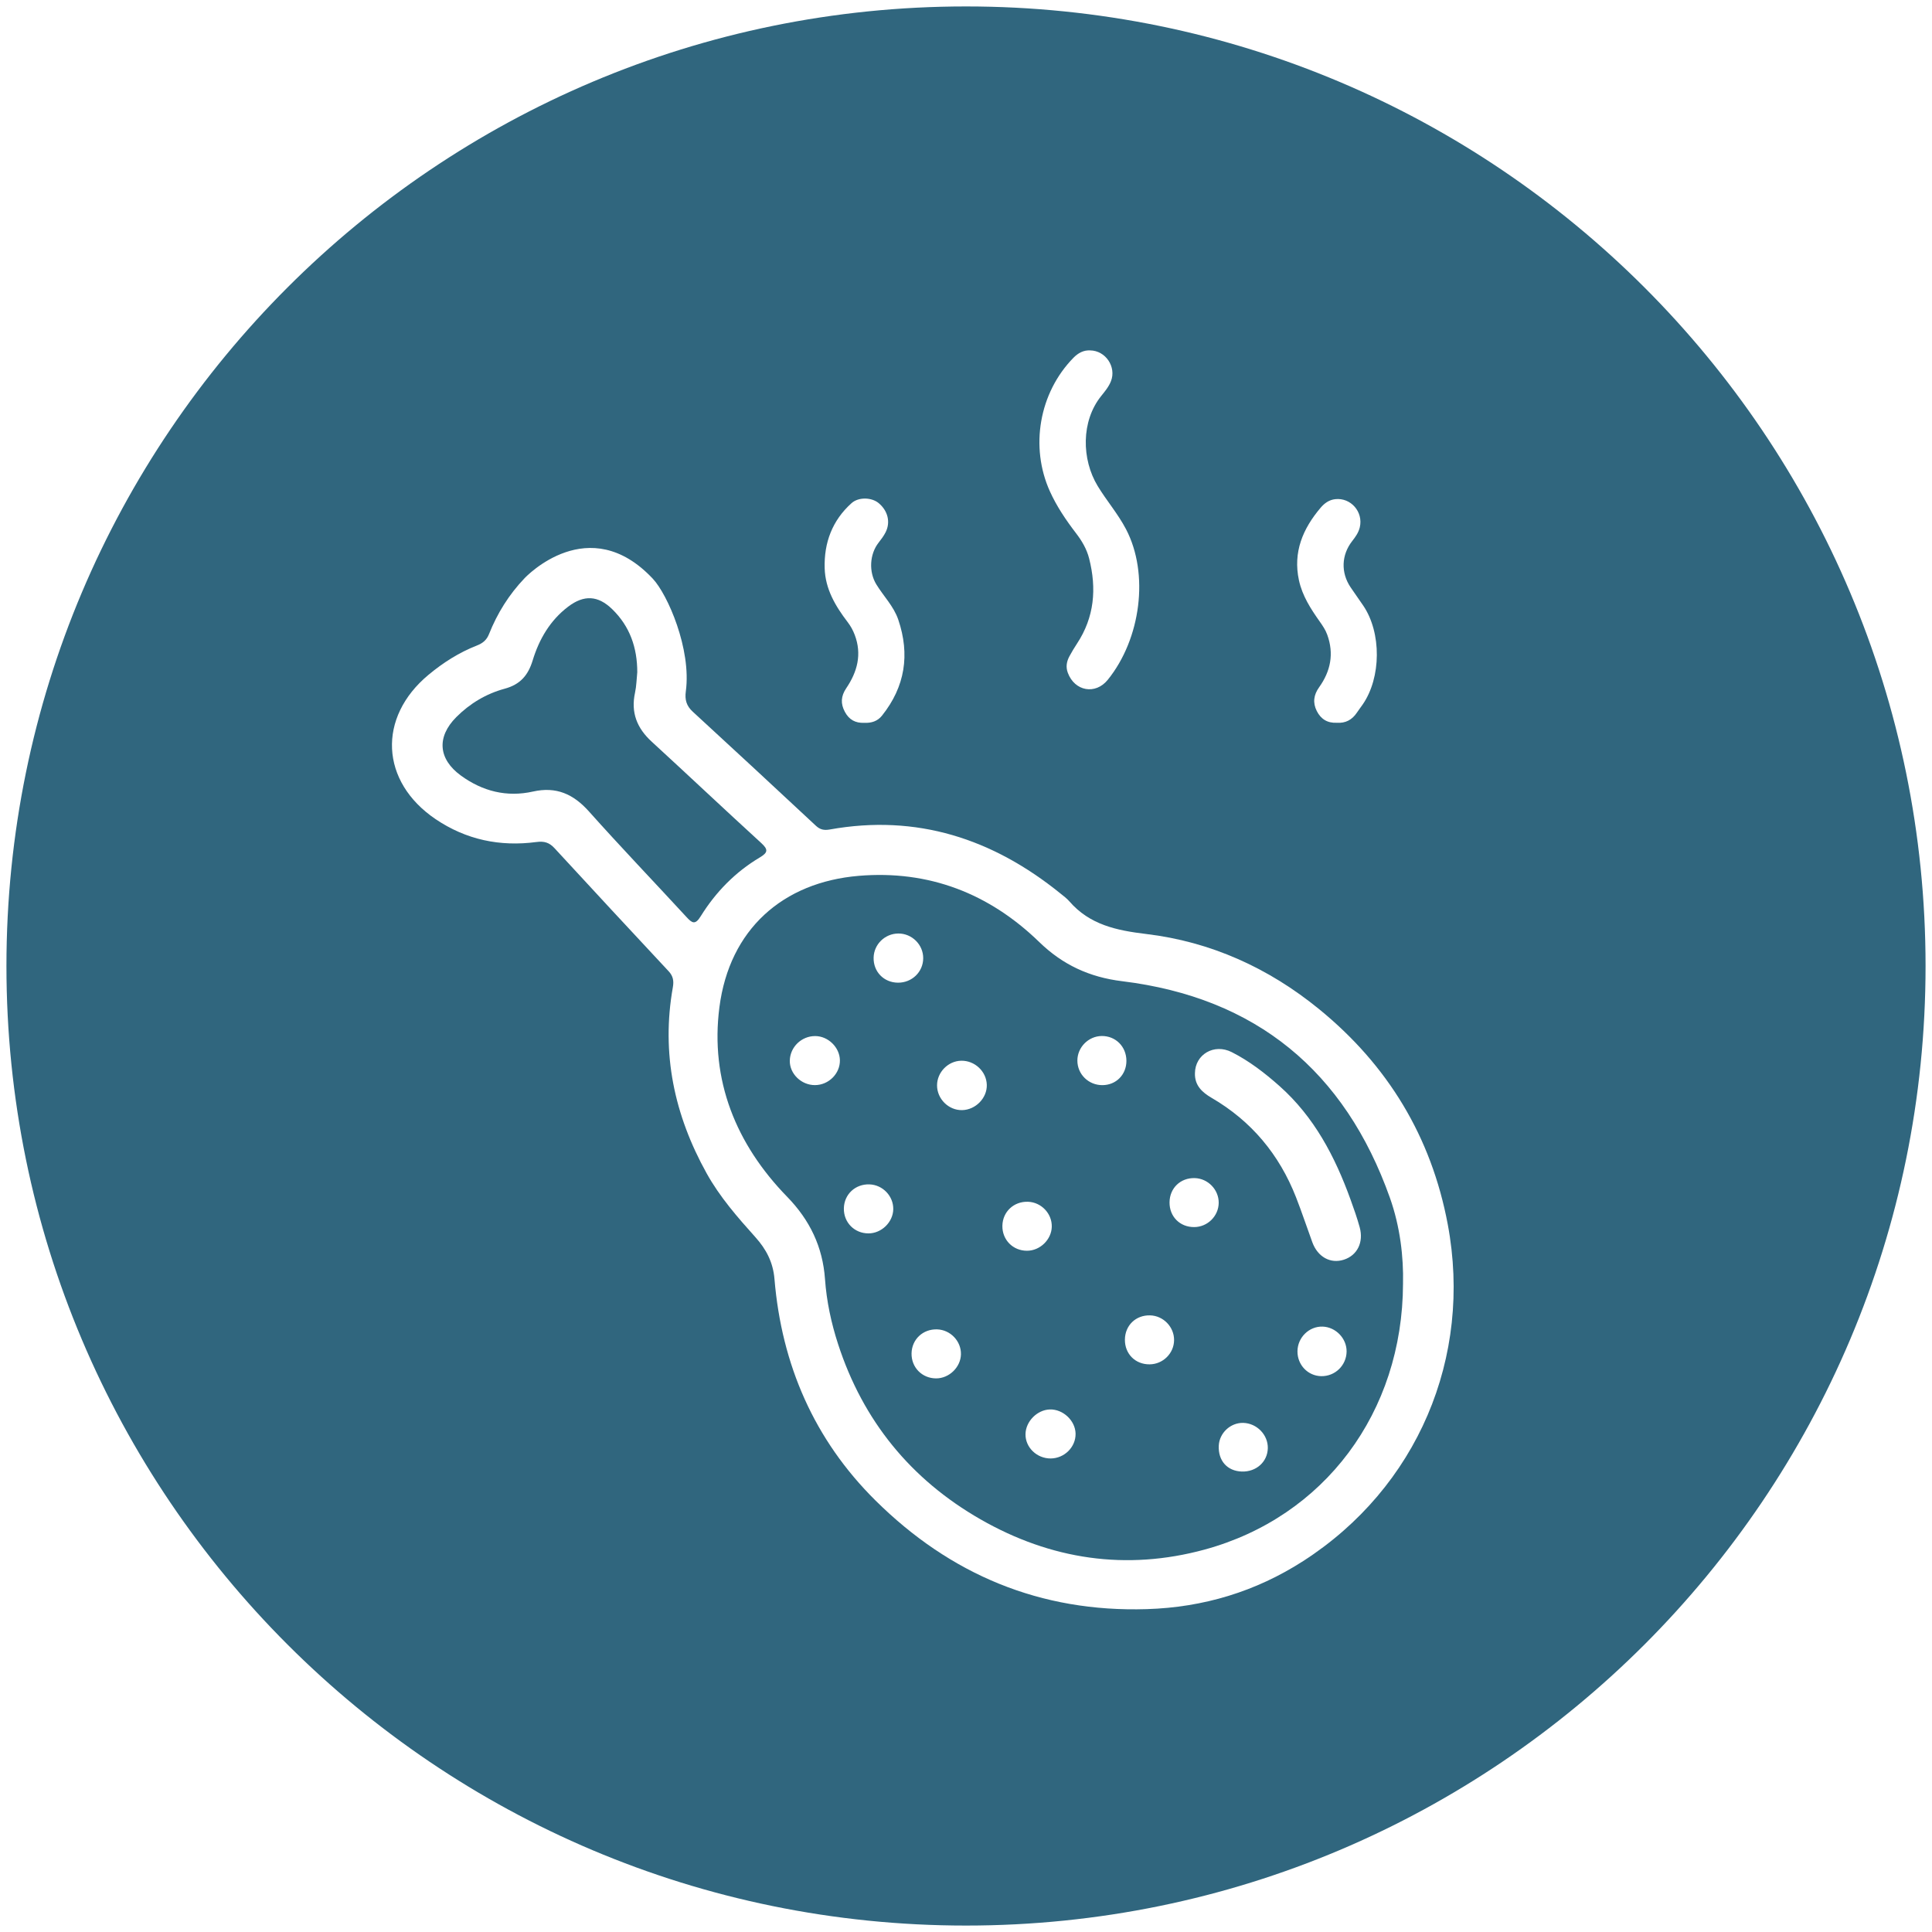 <?xml version="1.0" encoding="UTF-8"?> <!-- Generator: Adobe Illustrator 27.2.0, SVG Export Plug-In . SVG Version: 6.00 Build 0) --> <svg xmlns="http://www.w3.org/2000/svg" xmlns:xlink="http://www.w3.org/1999/xlink" version="1.1" id="Calque_1" x="0px" y="0px" viewBox="0 0 600 600" overflow="visible" xml:space="preserve"> <g> <path fill="#30667E" d="M348.47,304.72c-10.12-1.24-18.44-5.09-25.72-12.16c-15.57-15.12-34.33-22.38-56.05-20.56 c-23.57,1.98-40.16,16.6-43.28,40.81c-2.92,22.61,5.11,42.52,21.05,58.87c7.04,7.23,11.03,15.56,11.74,25.54 c0.49,6.91,1.93,13.64,4.06,20.19c7.73,23.81,22.6,42.04,44.23,54.43c21.82,12.5,45.25,16.03,69.62,9.39 c37.15-10.13,61.48-42.57,61.6-82.59c0.19-8.2-0.88-17.66-4.07-26.65C417.67,332.65,390.09,309.81,348.47,304.72z M253.11,336.99 c-4.26,0.03-7.92-3.54-7.83-7.61c0.09-4.22,3.63-7.64,7.89-7.62c4.02,0.01,7.59,3.49,7.67,7.49 C260.92,333.4,257.36,336.97,253.11,336.99z M269.71,383.04c-4.38,0-7.72-3.41-7.64-7.77c0.08-4.35,3.55-7.6,7.95-7.45 c4.13,0.14,7.47,3.65,7.39,7.73C277.33,379.57,273.76,383.04,269.71,383.04z M278.87,305.18c-4.39-0.03-7.67-3.41-7.56-7.8 c0.1-4.11,3.5-7.43,7.65-7.47c4.24-0.04,7.78,3.46,7.75,7.69C286.69,301.85,283.21,305.21,278.87,305.18z M290.73,428.07 c-4.38,0-7.72-3.41-7.64-7.77c0.08-4.35,3.55-7.6,7.95-7.45c4.13,0.14,7.47,3.65,7.39,7.73 C298.35,424.6,294.78,428.07,290.73,428.07z M298.79,344.76c-4.18,0.08-7.78-3.47-7.78-7.68c0-4.07,3.4-7.56,7.46-7.66 c4.24-0.1,7.88,3.31,7.99,7.49C306.57,341.01,302.98,344.68,298.79,344.76z M311.3,380.67c0.08-4.35,3.55-7.6,7.95-7.45 c4.13,0.14,7.47,3.65,7.39,7.73c-0.08,4.02-3.65,7.49-7.7,7.48C314.57,388.44,311.22,385.03,311.3,380.67z M326.32,452.94 c-4.31,0.03-7.91-3.43-7.84-7.56c0.06-3.94,3.61-7.54,7.55-7.66c4.09-0.13,7.92,3.46,8,7.5 C334.11,449.38,330.58,452.9,326.32,452.94z M342.39,337c-4.33,0.03-7.81-3.38-7.8-7.65c0.01-4.1,3.42-7.55,7.52-7.61 c4.35-0.06,7.69,3.28,7.71,7.7C349.82,333.73,346.64,336.97,342.39,337z M357.03,423.71c-4.44,0.04-7.72-3.24-7.68-7.68 c0.04-4.42,3.39-7.65,7.83-7.53c4.11,0.11,7.48,3.6,7.44,7.69C364.59,420.29,361.18,423.67,357.03,423.71z M370.89,381.08 c-4.44,0.04-7.72-3.24-7.68-7.68c0.04-4.42,3.39-7.65,7.83-7.53c4.11,0.11,7.48,3.6,7.44,7.69 C378.44,377.66,375.03,381.05,370.89,381.08z M385.65,457c-4.51-0.15-7.37-3.36-7.15-8.03c0.19-3.95,3.62-7.16,7.57-7.08 c4.24,0.09,7.76,3.71,7.66,7.87C393.63,454.01,390.13,457.14,385.65,457z M410.31,427.38c-4.14-0.08-7.4-3.49-7.37-7.72 c0.03-4.29,3.61-7.81,7.82-7.67c4.09,0.14,7.49,3.69,7.44,7.76C418.13,424.05,414.61,427.46,410.31,427.38z M417.35,391.21 c-4.15,1.34-8.12-0.83-9.8-5.43c-1.71-4.66-3.26-9.37-5.07-13.99c-5.2-13.26-13.84-23.64-26.2-30.84c-2.96-1.72-5.3-3.88-5.18-7.68 c0.08-5.83,5.96-9.29,11.43-6.52c5.45,2.76,10.28,6.49,14.85,10.55c10.77,9.58,17.2,21.87,22.02,35.17 c1.04,2.86,2.05,5.73,2.86,8.66C423.55,385.82,421.5,389.87,417.35,391.21z"></path> <path fill="#30667E" d="M300,2C135.42,2,2,135.42,2,300s133.42,298,298,298c164.58,0,298-133.42,298-298S464.58,2,300,2z M410.15,157.66c1.17-1.38,2.62-2.43,4.52-2.64c4.84-0.54,8.75,3.95,7.63,8.72c-0.39,1.67-1.34,2.99-2.36,4.29 c-3.36,4.3-3.57,9.76-0.53,14.32c1.3,1.94,2.68,3.83,3.98,5.76c5.68,8.41,5.58,22.33-0.2,30.68c-0.59,0.85-1.22,1.67-1.79,2.52 c-1.5,2.26-3.58,3.34-6.22,3.15c-2.93,0.15-4.96-1.13-6.24-3.64c-1.31-2.59-0.96-5.03,0.71-7.36c3.59-5.02,4.69-10.43,2.53-16.36 c-0.55-1.52-1.43-2.8-2.34-4.09c-2.79-3.94-5.39-7.97-6.44-12.79C401.51,171.47,404.6,164.19,410.15,157.66z M333.38,111.1 c1.46-1.49,3.17-2.39,5.15-2.28c4.84,0.04,8.22,5.14,6.49,9.55c-0.69,1.76-1.89,3.19-3.05,4.63c-6.24,7.77-6.11,19.63-1.08,27.93 c2.77,4.57,6.3,8.62,8.81,13.42c7.24,13.84,4.62,34.06-5.69,46.79c-3.8,4.69-10.25,3.56-12.39-2.2c-0.68-1.83-0.37-3.52,0.51-5.15 c0.72-1.33,1.5-2.63,2.33-3.89c5.43-8.23,6.15-17.12,3.78-26.46c-0.74-2.92-2.24-5.46-4.05-7.82c-3.14-4.1-6.03-8.36-8.16-13.08 C319.86,138.83,322.65,122.05,333.38,111.1z M264.45,156.26c2.19-1.96,6.22-1.83,8.41-0.03c2.86,2.37,3.76,5.9,2.18,9.06 c-0.58,1.15-1.38,2.21-2.18,3.23c-2.81,3.58-3.09,9.06-0.72,12.95c2.24,3.68,5.41,6.8,6.83,10.98c3.67,10.83,2.12,20.81-5.06,29.8 c-1.4,1.76-3.33,2.33-5.48,2.23c-2.76,0.13-4.75-0.96-6.06-3.43c-1.37-2.57-1.21-4.87,0.44-7.32c3.43-5.07,4.93-10.53,2.63-16.57 c-0.54-1.43-1.25-2.72-2.18-3.94c-3.81-4.98-6.97-10.3-7.15-16.76C255.88,168.55,258.46,161.64,264.45,156.26z M404.72,484.8 c-14.72,9.47-30.97,14.39-48.59,14.93c-33.05,1.02-61.02-10.73-84.25-33.75c-19.03-18.86-29.14-42.14-31.36-68.78 c-0.43-5.19-2.58-9.25-5.89-12.94c-5.58-6.23-11.09-12.51-15.18-19.88c-10.04-18.07-14.14-37.22-10.49-57.77 c0.34-1.91,0.12-3.45-1.29-4.96c-11.86-12.71-23.69-25.46-35.47-38.25c-1.61-1.75-3.19-2.23-5.64-1.9 c-11.26,1.49-21.8-0.69-31.3-7.12c-17.17-11.63-18.12-31.58-2.16-44.83c4.55-3.78,9.49-6.92,15.01-9.08 c1.79-0.7,3.02-1.68,3.76-3.55c2.57-6.46,6.2-12.28,11.02-17.33c0.53-0.56,20.02-21,39.86,0.15c4.57,4.88,12.01,21.81,10.24,34.95 c-0.35,2.58,0.16,4.5,2.14,6.32c12.81,11.76,25.55,23.6,38.27,35.45c1.29,1.2,2.53,1.46,4.28,1.15 c27.04-4.86,50.62,2.86,71.62,19.85c0.96,0.78,1.99,1.53,2.8,2.46c6.31,7.29,14.67,9.04,23.85,10.14 c20.08,2.4,38.01,10.55,53.66,23.3c21.37,17.41,34.9,39.68,40,66.86C457.38,421.61,440.1,462.04,404.72,484.8z"></path> <path fill="#30667E" d="M235.91,266.32c2.57-1.53,2.76-2.45,0.49-4.52c-11.41-10.43-22.65-21.05-34.04-31.5 c-4.56-4.18-6.48-9.04-5.15-15.17c0.45-2.08,0.48-4.25,0.7-6.37c0-7.6-2.29-14.25-7.8-19.59c-4.4-4.26-8.73-4.5-13.66-0.77 c-5.61,4.25-9.02,10.12-11.02,16.68c-1.42,4.66-3.87,7.5-8.71,8.81c-5.72,1.55-10.81,4.59-15.03,8.83 c-6.13,6.17-5.59,13,1.42,18.12c6.72,4.9,14.26,6.81,22.42,4.98c7.23-1.62,12.54,0.78,17.37,6.18 c9.92,11.11,20.23,21.87,30.32,32.82c1.72,1.87,2.68,2.5,4.39-0.27C222.25,277.07,228.31,270.85,235.91,266.32z"></path> </g> </svg> 